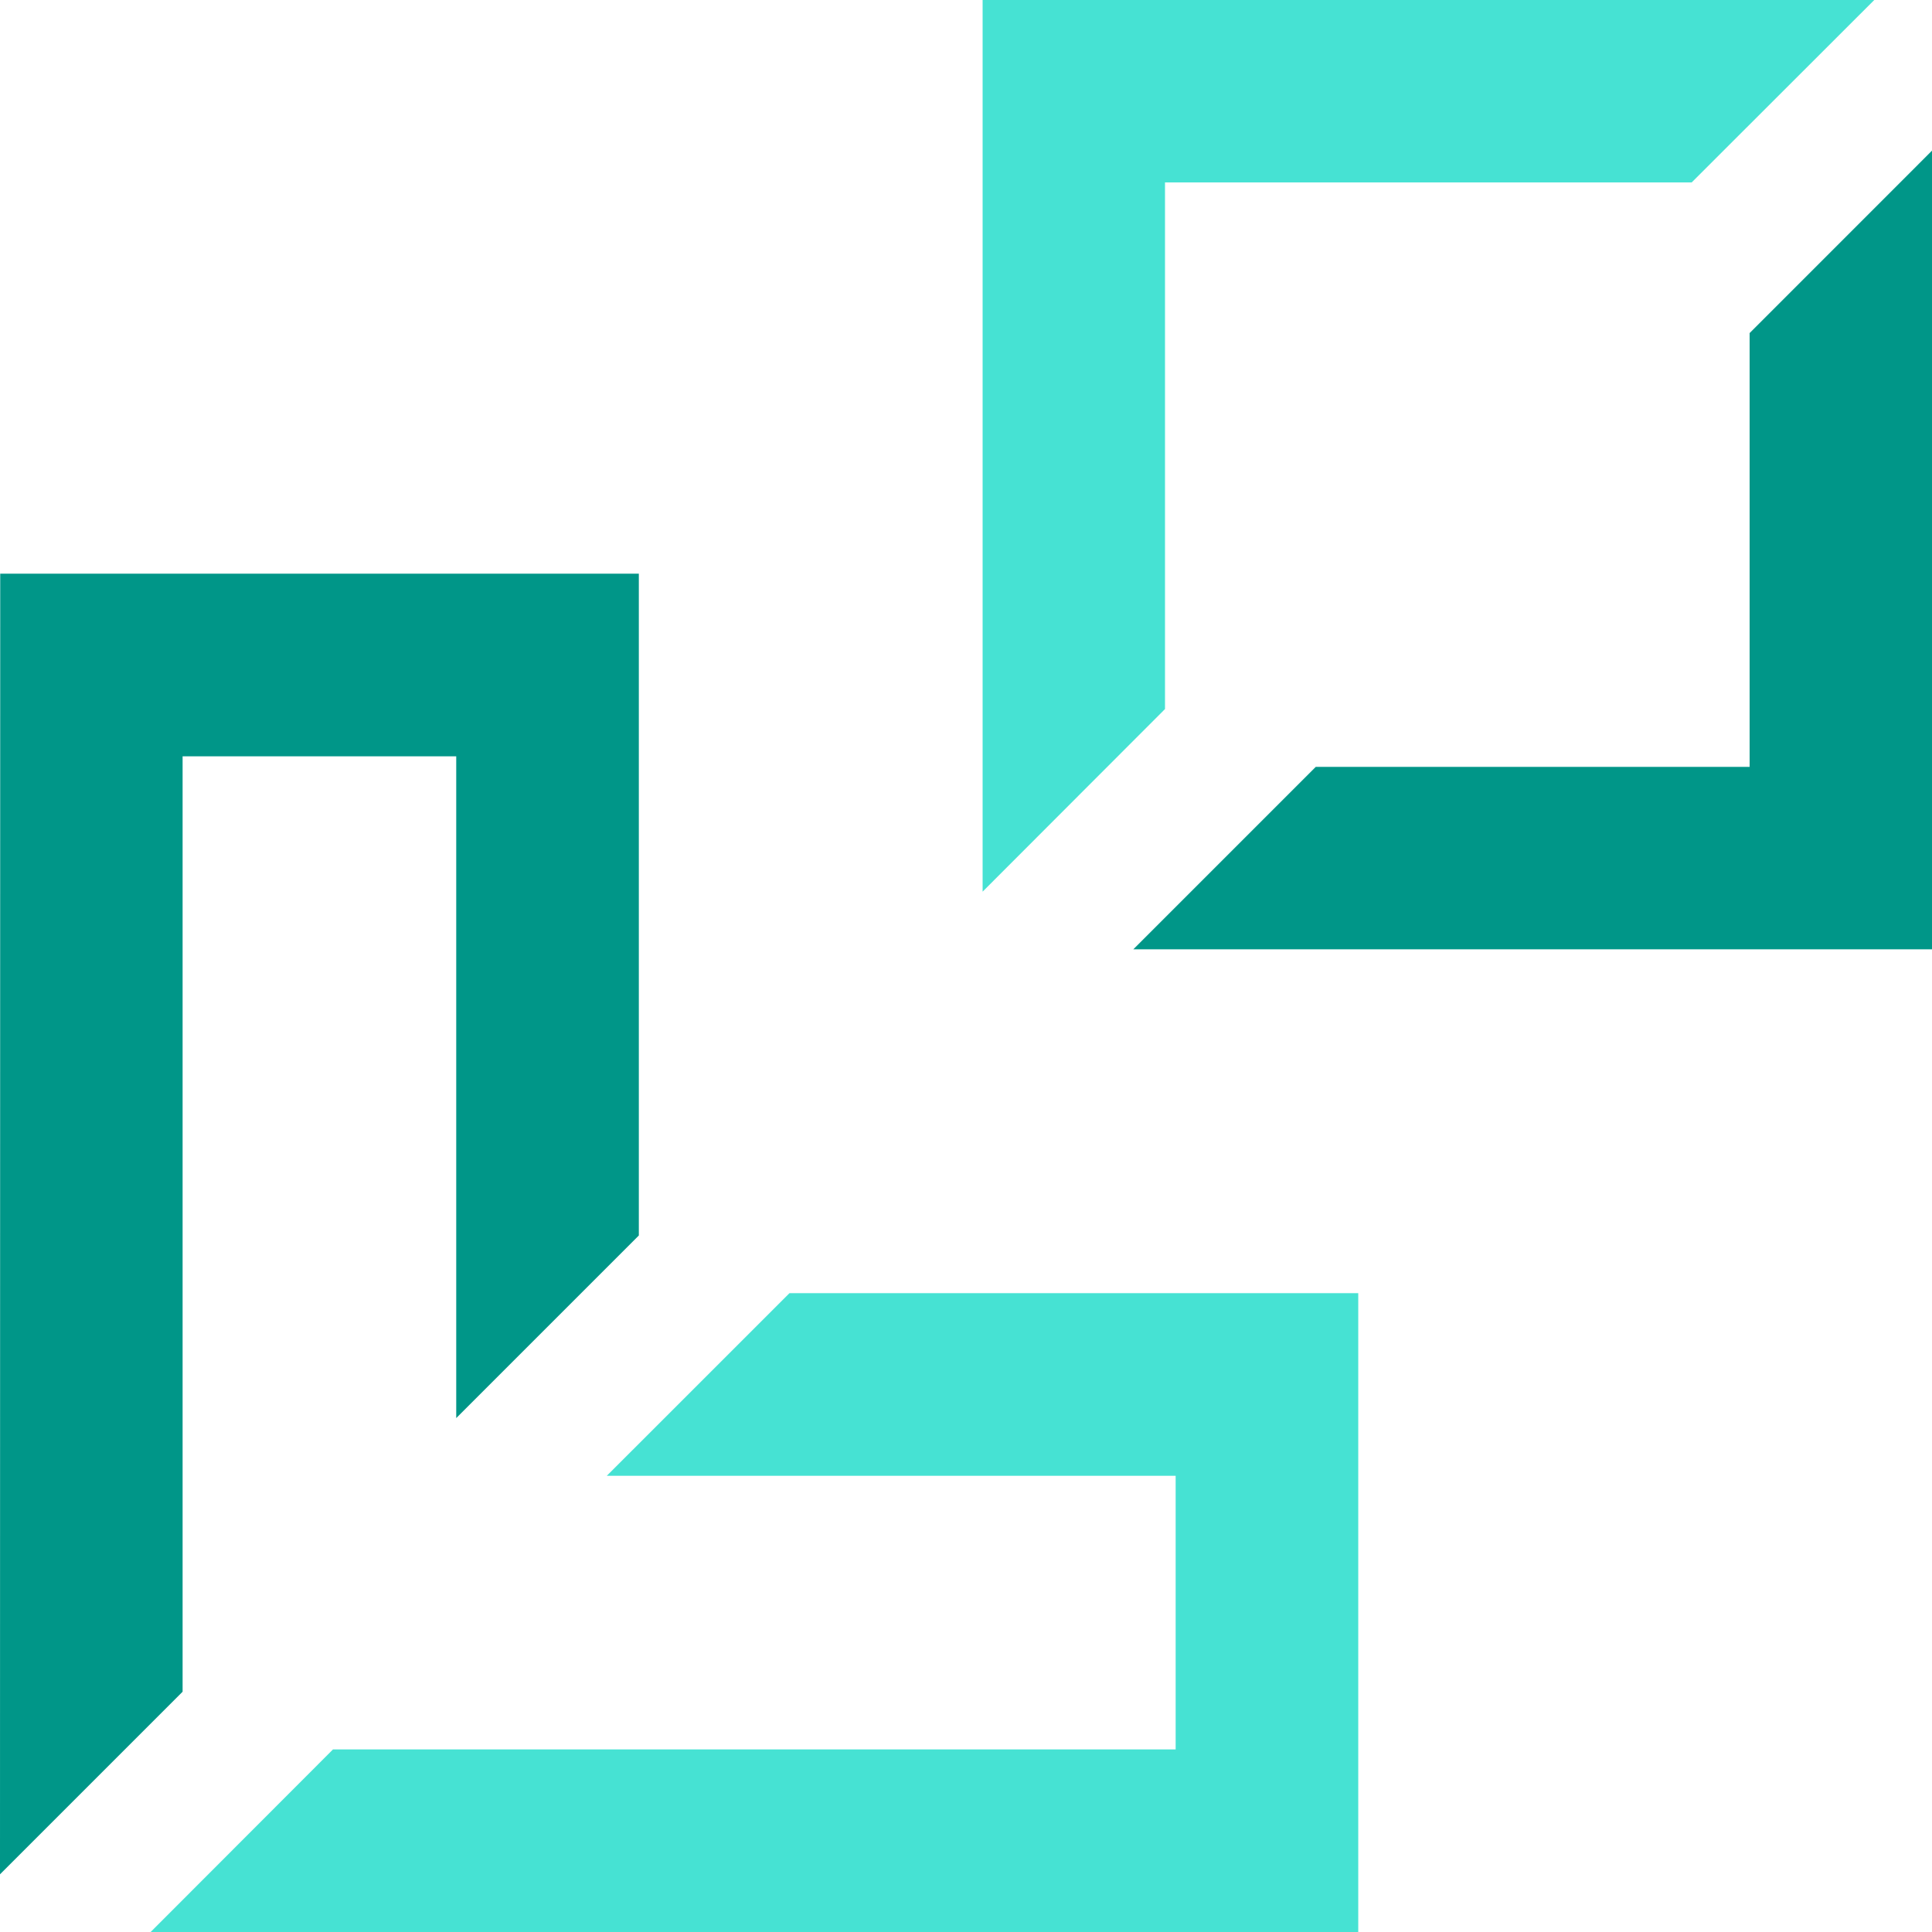 <svg width="35" height="35" viewBox="0 0 35 35" fill="none" xmlns="http://www.w3.org/2000/svg">
<g clip-path="url(#clip0_1518_2928)">
<path d="M7.533 13.701H8.265V14.434V25.69L11.573 22.382V10.393H0.004L0 33.955L3.308 30.647V14.434V13.701H4.04H7.533Z" fill="#009688"/>
<path d="M20.57 26.735H21.298V27.467V30.963V31.692H20.57H6.033L2.729 35H24.606V23.427H14.302L10.993 26.735H20.57Z" fill="#46E2D3"/>
<path d="M31.696 13.161V13.893H30.964H23.836L20.531 17.198H35V2.729L31.696 6.034V13.161Z" fill="#009688"/>
<path d="M30.646 3.305L33.954 0H17.801V16.153L21.105 12.845V4.037V3.305H21.837H30.646Z" fill="#46E2D3"/>
</g>
<defs>
<clipPath id="clip0_1518_2928">
<rect width="35" height="35" fill="white"/>
</clipPath>
</defs>
</svg>
